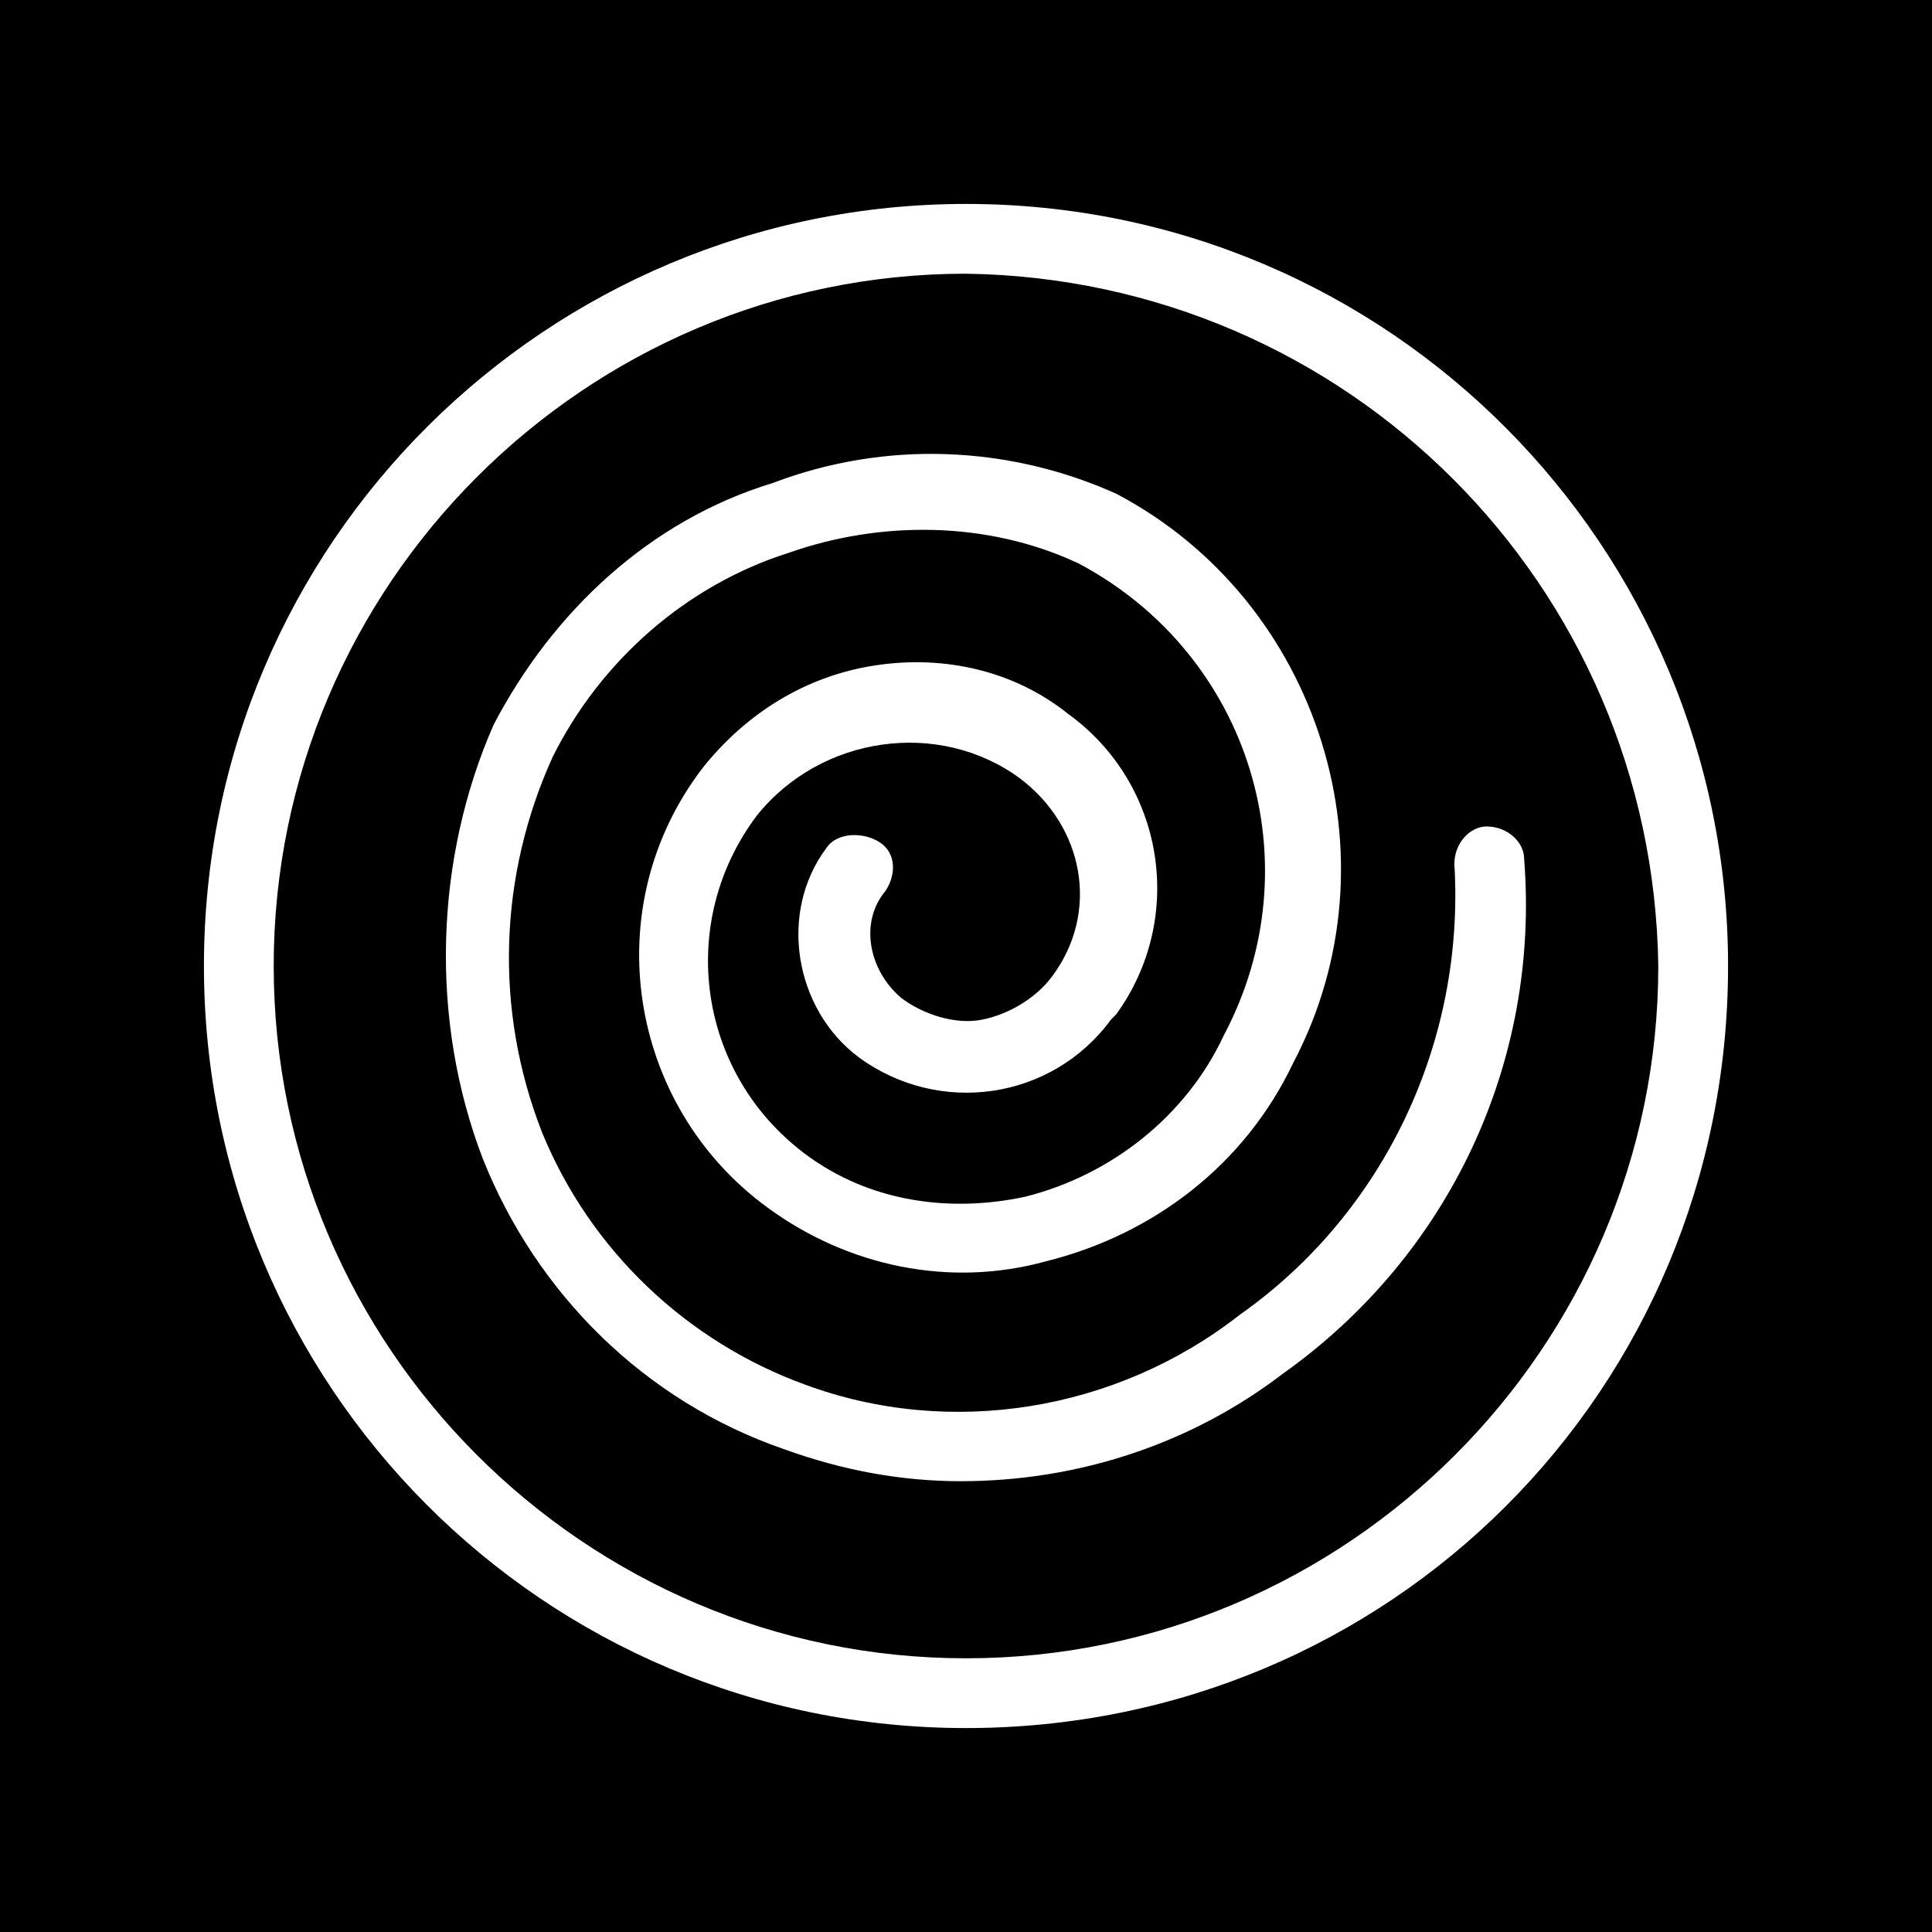 <?xml version="1.0" encoding="utf-8"?>
<!-- Generator: Adobe Illustrator 23.1.1, SVG Export Plug-In . SVG Version: 6.00 Build 0)  -->
<svg version="1.1" id="Layer_1" xmlns="http://www.w3.org/2000/svg" xmlns:xlink="http://www.w3.org/1999/xlink" x="0px" y="0px"
	 viewBox="0 0 36 36" style="enable-background:new 0 0 36 36;" xml:space="preserve">
<style type="text/css">
	.st0{fill:#FFFFFF;}
</style>
<title>indukcni_napajeni</title>
<rect width="36" height="36"/>
<path d="M18,36c9.9,0,18-8.1,18-18S27.9,0,18,0S0,8.1,0,18S8.1,36,18,36"/>
<path class="st0" d="M18,32.2c-7.9,0-14.2-6.4-14.2-14.2c0-7.9,6.4-14.2,14.2-14.2c7.9,0,14.2,6.4,14.2,14.2
	C32.2,25.9,25.9,32.2,18,32.2z M18,5.1C10.9,5.1,5.1,10.9,5.1,18S10.9,30.9,18,30.9S30.9,25.1,30.9,18C30.8,10.9,25.1,5.2,18,5.1z
	 M17.9,27.6c-1.1,0-2.2-0.2-3.3-0.6c-2.6-0.9-4.6-2.9-5.6-5.4C8,19,8.1,16,9.2,13.5c1.1-2.1,2.9-3.8,5.2-4.5
	c2.1-0.8,4.4-0.7,6.4,0.2c3.8,2,5.3,6.8,3.3,10.6c-0.9,1.9-2.6,3.2-4.6,3.7c-1.8,0.5-3.7,0.1-5.2-1c-2.6-1.9-3.2-5.6-1.2-8.2
	c0,0,0,0,0,0c0.8-1,1.9-1.7,3.2-1.9c1.3-0.2,2.6,0.1,3.6,0.9c1.8,1.3,2.2,3.8,0.9,5.6c0,0-0.1,0.1-0.1,0.1c-1.1,1.5-3.2,1.8-4.7,0.7
	c0,0,0,0,0,0c-1.2-0.9-1.5-2.7-0.6-3.9c0,0,0,0,0,0c0.2-0.3,0.7-0.3,1-0.1c0.3,0.2,0.3,0.6,0.1,0.9c-0.5,0.6-0.3,1.5,0.3,2
	c0.4,0.3,1,0.5,1.5,0.4c0.5-0.1,1-0.4,1.3-0.8c0.9-1.2,0.6-2.8-0.6-3.7c0,0,0,0,0,0c-1.5-1.1-3.7-0.8-4.9,0.7
	c-1.5,2-1.1,4.8,0.9,6.3c0,0,0,0,0,0c1.2,0.9,2.7,1.1,4.1,0.8c1.6-0.4,3-1.5,3.7-3c1.7-3.2,0.5-7.1-2.7-8.8
	c-1.7-0.8-3.7-0.8-5.4-0.2c-1.9,0.6-3.5,2-4.4,3.8c-1,2.2-1.1,4.7-0.2,7c0.9,2.2,2.7,3.9,4.9,4.7c2.7,1,5.8,0.5,8.1-1.3
	c2.7-1.9,4.2-5.1,4-8.4c0-0.4,0.3-0.7,0.6-0.7c0.4,0,0.7,0.3,0.7,0.6c0,0,0,0,0,0c0.3,3.8-1.4,7.4-4.5,9.6
	C22.2,26.9,20.1,27.6,17.9,27.6L17.9,27.6z"/>
</svg>
